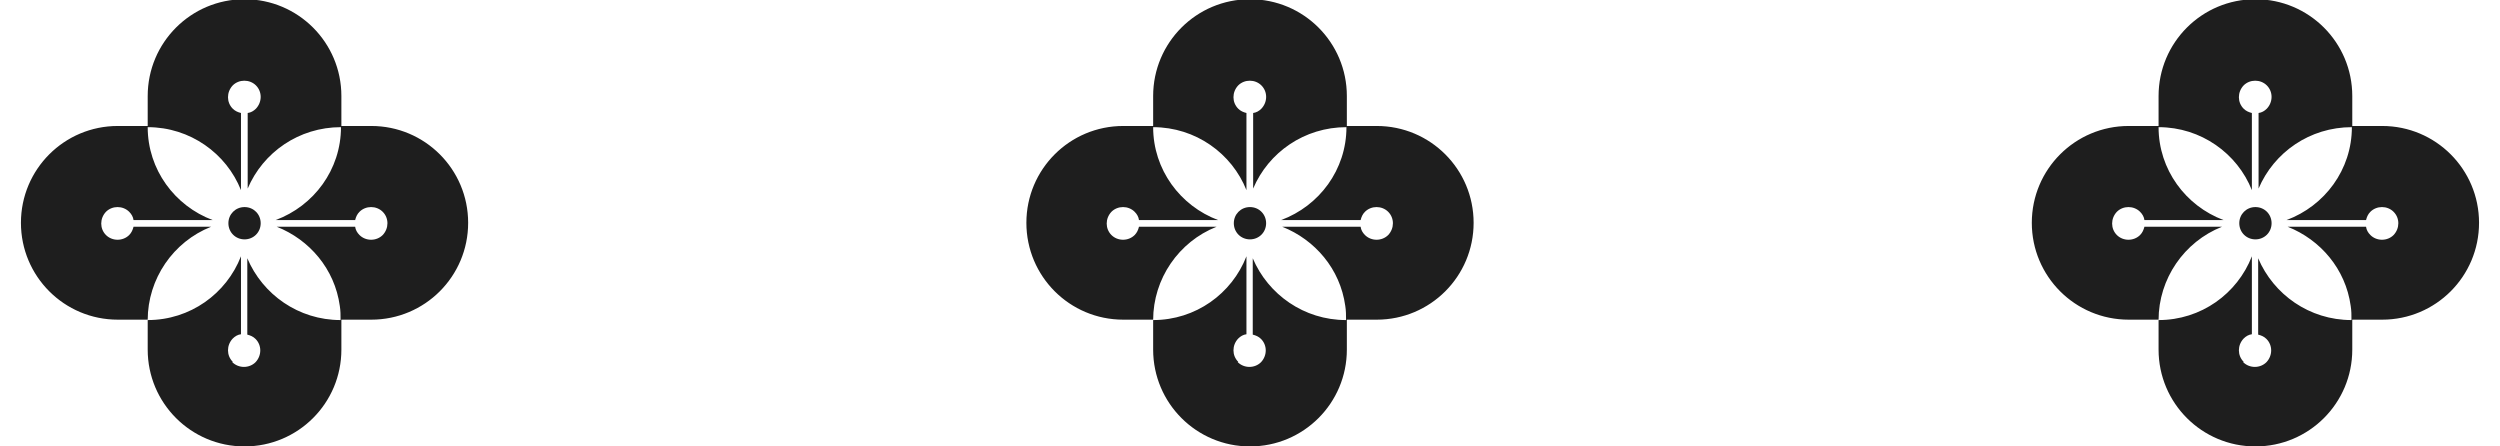 <svg width="112" height="20" viewBox="0 0 112 20" fill="none" xmlns="http://www.w3.org/2000/svg">
<g clip-path="url(#clip0_794_10767)">
<path d="M105.382 15.662V14.321H106.722C109.121 14.321 111.061 12.381 111.061 9.982C111.061 7.584 109.121 5.644 106.722 5.644H105.382V4.303C105.382 1.905 103.442 -0.035 101.043 -0.035C98.644 -0.035 96.704 1.905 96.704 4.303V5.644H95.364C92.965 5.644 91.025 7.584 91.025 9.982C91.025 12.381 92.965 14.321 95.364 14.321H96.704V15.662C96.704 18.06 98.644 20 101.043 20C103.442 20 105.382 18.06 105.382 15.662ZM100.514 16.208C100.232 15.926 100.232 15.467 100.514 15.168C100.62 15.062 100.743 14.991 100.884 14.974C100.884 14.974 100.884 14.938 100.884 14.921V11.482C100.232 13.157 98.609 14.339 96.704 14.339C96.704 12.487 97.851 10.829 99.544 10.159H96.122C96.122 10.159 96.087 10.159 96.07 10.159C96.034 10.3 95.981 10.423 95.876 10.529C95.593 10.811 95.117 10.811 94.835 10.529C94.553 10.247 94.553 9.788 94.835 9.489C95.117 9.206 95.593 9.206 95.876 9.489C95.981 9.594 96.052 9.718 96.07 9.859C96.07 9.859 96.105 9.859 96.122 9.859H99.615C97.921 9.224 96.704 7.602 96.704 5.697C98.609 5.697 100.232 6.878 100.884 8.519V5.115C100.884 5.115 100.884 5.079 100.884 5.062C100.743 5.027 100.62 4.974 100.514 4.868C100.232 4.586 100.232 4.127 100.514 3.827C100.796 3.545 101.272 3.545 101.554 3.827C101.837 4.109 101.837 4.568 101.554 4.868C101.449 4.974 101.325 5.044 101.184 5.062C101.184 5.062 101.184 5.097 101.184 5.115V8.448C101.872 6.826 103.477 5.697 105.364 5.697C105.364 7.602 104.147 9.224 102.436 9.859H105.946C105.946 9.859 105.981 9.859 105.999 9.859C106.034 9.718 106.087 9.594 106.193 9.489C106.475 9.206 106.951 9.206 107.233 9.489C107.516 9.771 107.516 10.229 107.233 10.529C106.951 10.811 106.475 10.811 106.193 10.529C106.087 10.423 106.017 10.3 105.999 10.159C105.999 10.159 105.964 10.159 105.946 10.159H102.489C103.953 10.741 105.082 12.046 105.311 13.704C105.346 13.915 105.346 14.127 105.346 14.339C103.459 14.339 101.854 13.192 101.166 11.57V14.938C101.166 14.938 101.166 14.974 101.166 14.991C101.308 15.027 101.431 15.079 101.537 15.185C101.819 15.467 101.819 15.926 101.537 16.226C101.255 16.508 100.778 16.508 100.496 16.226L100.514 16.208Z" fill="#1E1E1E"/>
<path d="M101.043 9.277C101.449 9.277 101.767 9.595 101.767 10C101.767 10.406 101.449 10.724 101.043 10.724C100.638 10.724 100.32 10.406 100.32 10C100.32 9.595 100.638 9.277 101.043 9.277Z" fill="#1E1E1E"/>
<path d="M60.339 15.662V14.321H61.679C64.078 14.321 66.018 12.381 66.018 9.982C66.018 7.584 64.078 5.644 61.679 5.644H60.339V4.303C60.339 1.905 58.399 -0.035 56 -0.035C53.602 -0.035 51.661 1.905 51.661 4.303V5.644H50.321C47.922 5.644 45.982 7.584 45.982 9.982C45.982 12.381 47.922 14.321 50.321 14.321H51.661V15.662C51.661 18.06 53.602 20 56 20C58.399 20 60.339 18.06 60.339 15.662ZM55.471 16.208C55.189 15.926 55.189 15.467 55.471 15.168C55.577 15.062 55.7 14.991 55.841 14.974C55.841 14.974 55.841 14.938 55.841 14.921V11.482C55.189 13.157 53.566 14.339 51.661 14.339C51.661 12.487 52.808 10.829 54.501 10.159H51.079C51.079 10.159 51.044 10.159 51.026 10.159C50.991 10.3 50.938 10.423 50.833 10.529C50.55 10.811 50.074 10.811 49.792 10.529C49.51 10.247 49.51 9.788 49.792 9.489C50.074 9.206 50.55 9.206 50.833 9.489C50.938 9.594 51.009 9.718 51.026 9.859C51.026 9.859 51.062 9.859 51.079 9.859H54.572C52.878 9.224 51.661 7.602 51.661 5.697C53.566 5.697 55.189 6.878 55.841 8.519V5.115C55.841 5.115 55.841 5.079 55.841 5.062C55.7 5.027 55.577 4.974 55.471 4.868C55.189 4.586 55.189 4.127 55.471 3.827C55.753 3.545 56.229 3.545 56.511 3.827C56.794 4.109 56.794 4.568 56.511 4.868C56.406 4.974 56.282 5.044 56.141 5.062C56.141 5.062 56.141 5.097 56.141 5.115V8.448C56.829 6.826 58.434 5.697 60.321 5.697C60.321 7.602 59.104 9.224 57.393 9.859H60.903C60.903 9.859 60.938 9.859 60.956 9.859C60.991 9.718 61.044 9.594 61.15 9.489C61.432 9.206 61.908 9.206 62.191 9.489C62.473 9.771 62.473 10.229 62.191 10.529C61.908 10.811 61.432 10.811 61.15 10.529C61.044 10.423 60.974 10.3 60.956 10.159C60.956 10.159 60.921 10.159 60.903 10.159H57.446C58.91 10.741 60.039 12.046 60.268 13.704C60.303 13.915 60.303 14.127 60.303 14.339C58.416 14.339 56.811 13.192 56.123 11.57V14.938C56.123 14.938 56.123 14.974 56.123 14.991C56.265 15.027 56.388 15.079 56.494 15.185C56.776 15.467 56.776 15.926 56.494 16.226C56.212 16.508 55.736 16.508 55.453 16.226L55.471 16.208Z" fill="#1E1E1E"/>
<path d="M55.998 9.277C56.404 9.277 56.722 9.595 56.722 10C56.722 10.406 56.404 10.724 55.998 10.724C55.593 10.724 55.275 10.406 55.275 10C55.275 9.595 55.593 9.277 55.998 9.277Z" fill="#1E1E1E"/>
<path d="M15.294 15.662V14.321H16.634C19.033 14.321 20.973 12.381 20.973 9.982C20.973 7.584 19.033 5.644 16.634 5.644H15.294V4.303C15.294 1.905 13.354 -0.035 10.955 -0.035C8.557 -0.035 6.617 1.905 6.617 4.303V5.644H5.276C2.878 5.644 0.938 7.584 0.938 9.982C0.938 12.381 2.878 14.321 5.276 14.321H6.617V15.662C6.617 18.06 8.557 20 10.955 20C13.354 20 15.294 18.06 15.294 15.662ZM10.426 16.208C10.144 15.926 10.144 15.467 10.426 15.168C10.532 15.062 10.655 14.991 10.796 14.974C10.796 14.974 10.796 14.938 10.796 14.921V11.482C10.144 13.157 8.521 14.339 6.617 14.339C6.617 12.487 7.763 10.829 9.456 10.159H6.035C6.035 10.159 5.999 10.159 5.982 10.159C5.946 10.3 5.893 10.423 5.788 10.529C5.505 10.811 5.029 10.811 4.747 10.529C4.465 10.247 4.465 9.788 4.747 9.489C5.029 9.206 5.505 9.206 5.788 9.489C5.893 9.594 5.964 9.718 5.982 9.859C5.982 9.859 6.017 9.859 6.035 9.859H9.527C7.833 9.224 6.617 7.602 6.617 5.697C8.521 5.697 10.144 6.878 10.796 8.519V5.115C10.796 5.115 10.796 5.079 10.796 5.062C10.655 5.027 10.532 4.974 10.426 4.868C10.144 4.586 10.144 4.127 10.426 3.827C10.708 3.545 11.184 3.545 11.467 3.827C11.749 4.109 11.749 4.568 11.467 4.868C11.361 4.974 11.237 5.044 11.096 5.062C11.096 5.062 11.096 5.097 11.096 5.115V8.448C11.784 6.826 13.389 5.697 15.276 5.697C15.276 7.602 14.059 9.224 12.348 9.859H15.858C15.858 9.859 15.893 9.859 15.911 9.859C15.946 9.718 15.999 9.594 16.105 9.489C16.387 9.206 16.863 9.206 17.146 9.489C17.428 9.771 17.428 10.229 17.146 10.529C16.863 10.811 16.387 10.811 16.105 10.529C15.999 10.423 15.929 10.3 15.911 10.159C15.911 10.159 15.876 10.159 15.858 10.159H12.401C13.865 10.741 14.994 12.046 15.223 13.704C15.258 13.915 15.258 14.127 15.258 14.339C13.371 14.339 11.766 13.192 11.079 11.57V14.938C11.079 14.938 11.079 14.974 11.079 14.991C11.22 15.027 11.343 15.079 11.449 15.185C11.731 15.467 11.731 15.926 11.449 16.226C11.167 16.508 10.691 16.508 10.408 16.226L10.426 16.208Z" fill="#1E1E1E"/>
<path d="M10.956 9.277C11.361 9.277 11.679 9.595 11.679 10C11.679 10.406 11.361 10.724 10.956 10.724C10.55 10.724 10.232 10.406 10.232 10C10.232 9.595 10.55 9.277 10.956 9.277Z" fill="#1E1E1E"/>
</g>
<defs>
<clipPath id="clip0_794_10767">
<rect width="110.123" height="20" fill="white" transform="translate(0.938)"/>
</clipPath>
</defs>
</svg>
